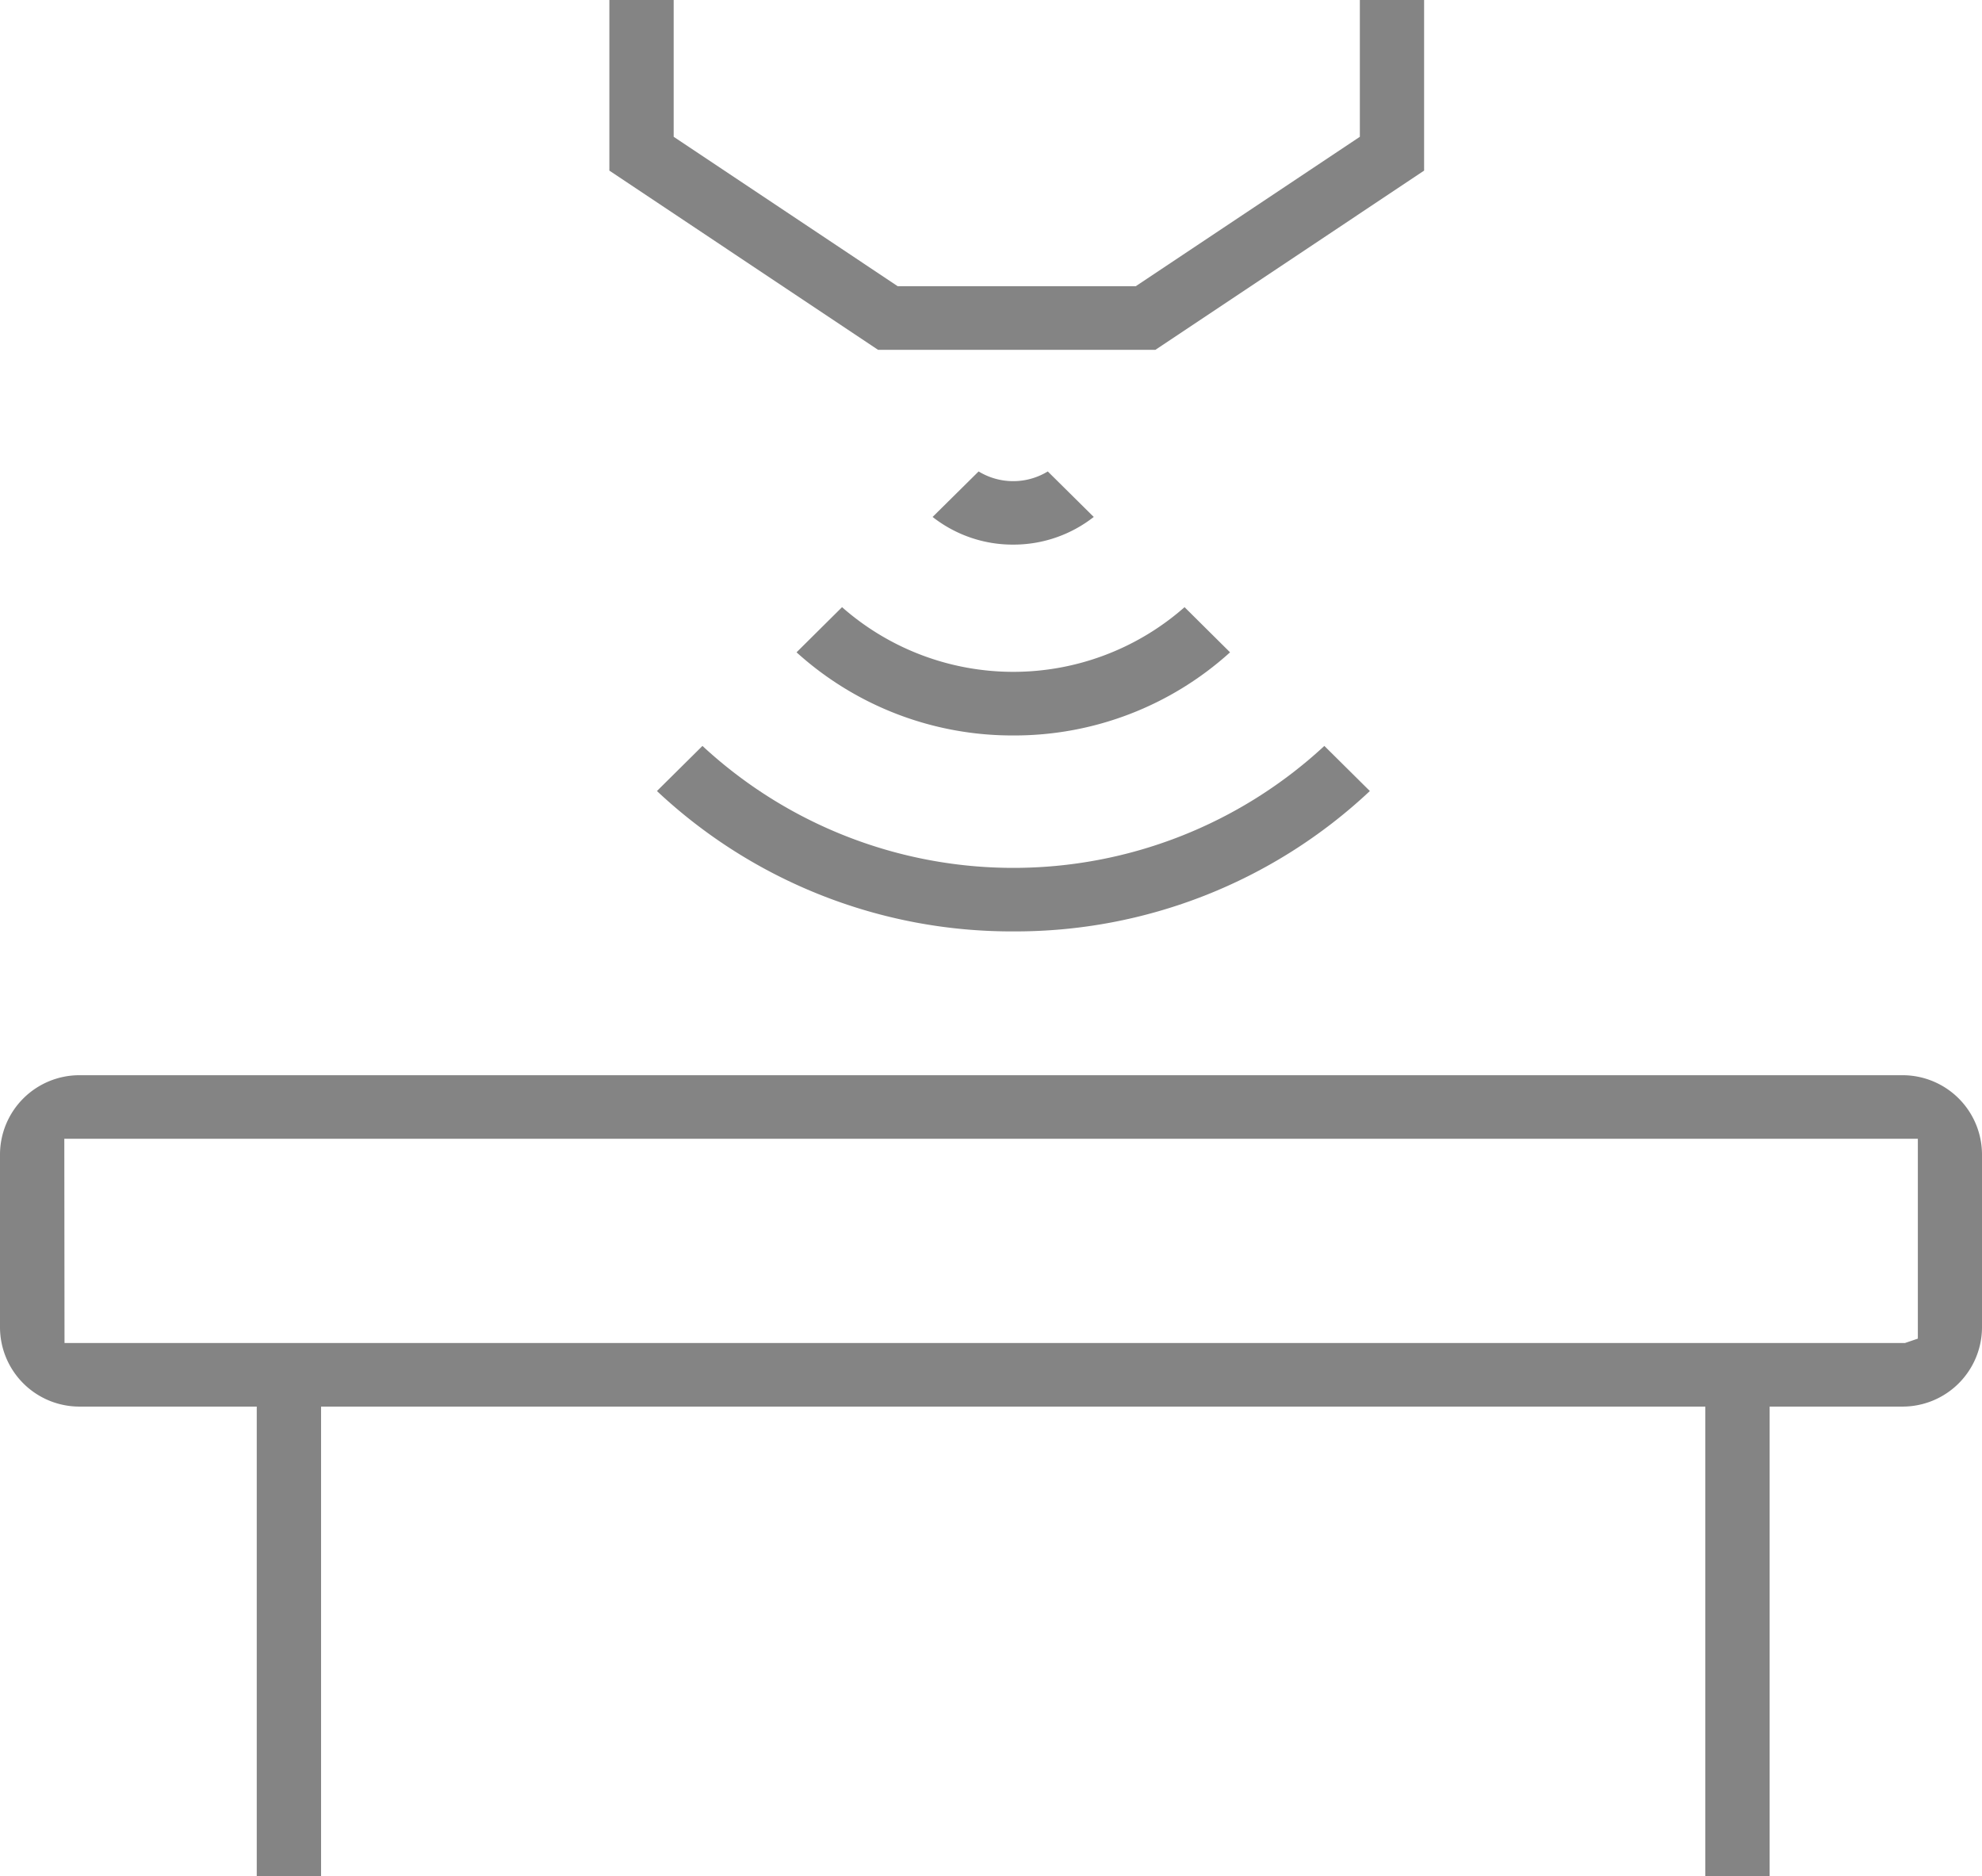 <svg xmlns="http://www.w3.org/2000/svg" width="392" height="371" viewBox="0 0 392 371"><g id="Layer_4" data-name="Layer 4"><rect width="392" height="371" style="fill:none"/></g><g id="Layer_7" data-name="Layer 7"><path d="M15.76,279.16A15.71,15.71,0,0,1,0,263.53V229.26a15.71,15.71,0,0,1,15.76-15.63H376.24A15.71,15.71,0,0,1,392,229.26v34.27a15.71,15.71,0,0,1-15.76,15.63Zm-3-12.57h364l2.55-.87V226.2H12.72Z" transform="translate(0 -1)" style="fill:#848484"/><rect x="50.78" y="274.93" width="12.72" height="96.07" style="fill:#848484"/><rect x="337.28" y="274.93" width="12.72" height="96.07" style="fill:#848484"/><path d="M200.39,146.44A63.57,63.57,0,0,1,157.54,130l9-8.93a51.24,51.24,0,0,0,67.74,0l9,8.93A63.53,63.53,0,0,1,200.39,146.44Z" transform="translate(0 -1)" style="fill:#848484"/><path d="M200.39,185.19a102.41,102.41,0,0,1-70.46-27.76l9-8.92a90.47,90.47,0,0,0,123,0l9,8.92A102.35,102.35,0,0,1,200.39,185.19Z" transform="translate(0 -1)" style="fill:#848484"/><path d="M200.38,108.7a25.64,25.64,0,0,1-15.93-5.47l9.1-9a13.14,13.14,0,0,0,13.68,0l9.09,9A25.72,25.72,0,0,1,200.38,108.7Z" transform="translate(0 -1)" style="fill:#848484"/><polygon points="173.66 69.18 120.52 33.74 120.52 0 133.24 0 133.24 27.05 177.55 56.6 224.63 56.6 268.95 27.05 268.95 0 281.66 0 281.66 33.74 228.52 69.18 173.66 69.18" style="fill:#848484"/></g></svg>